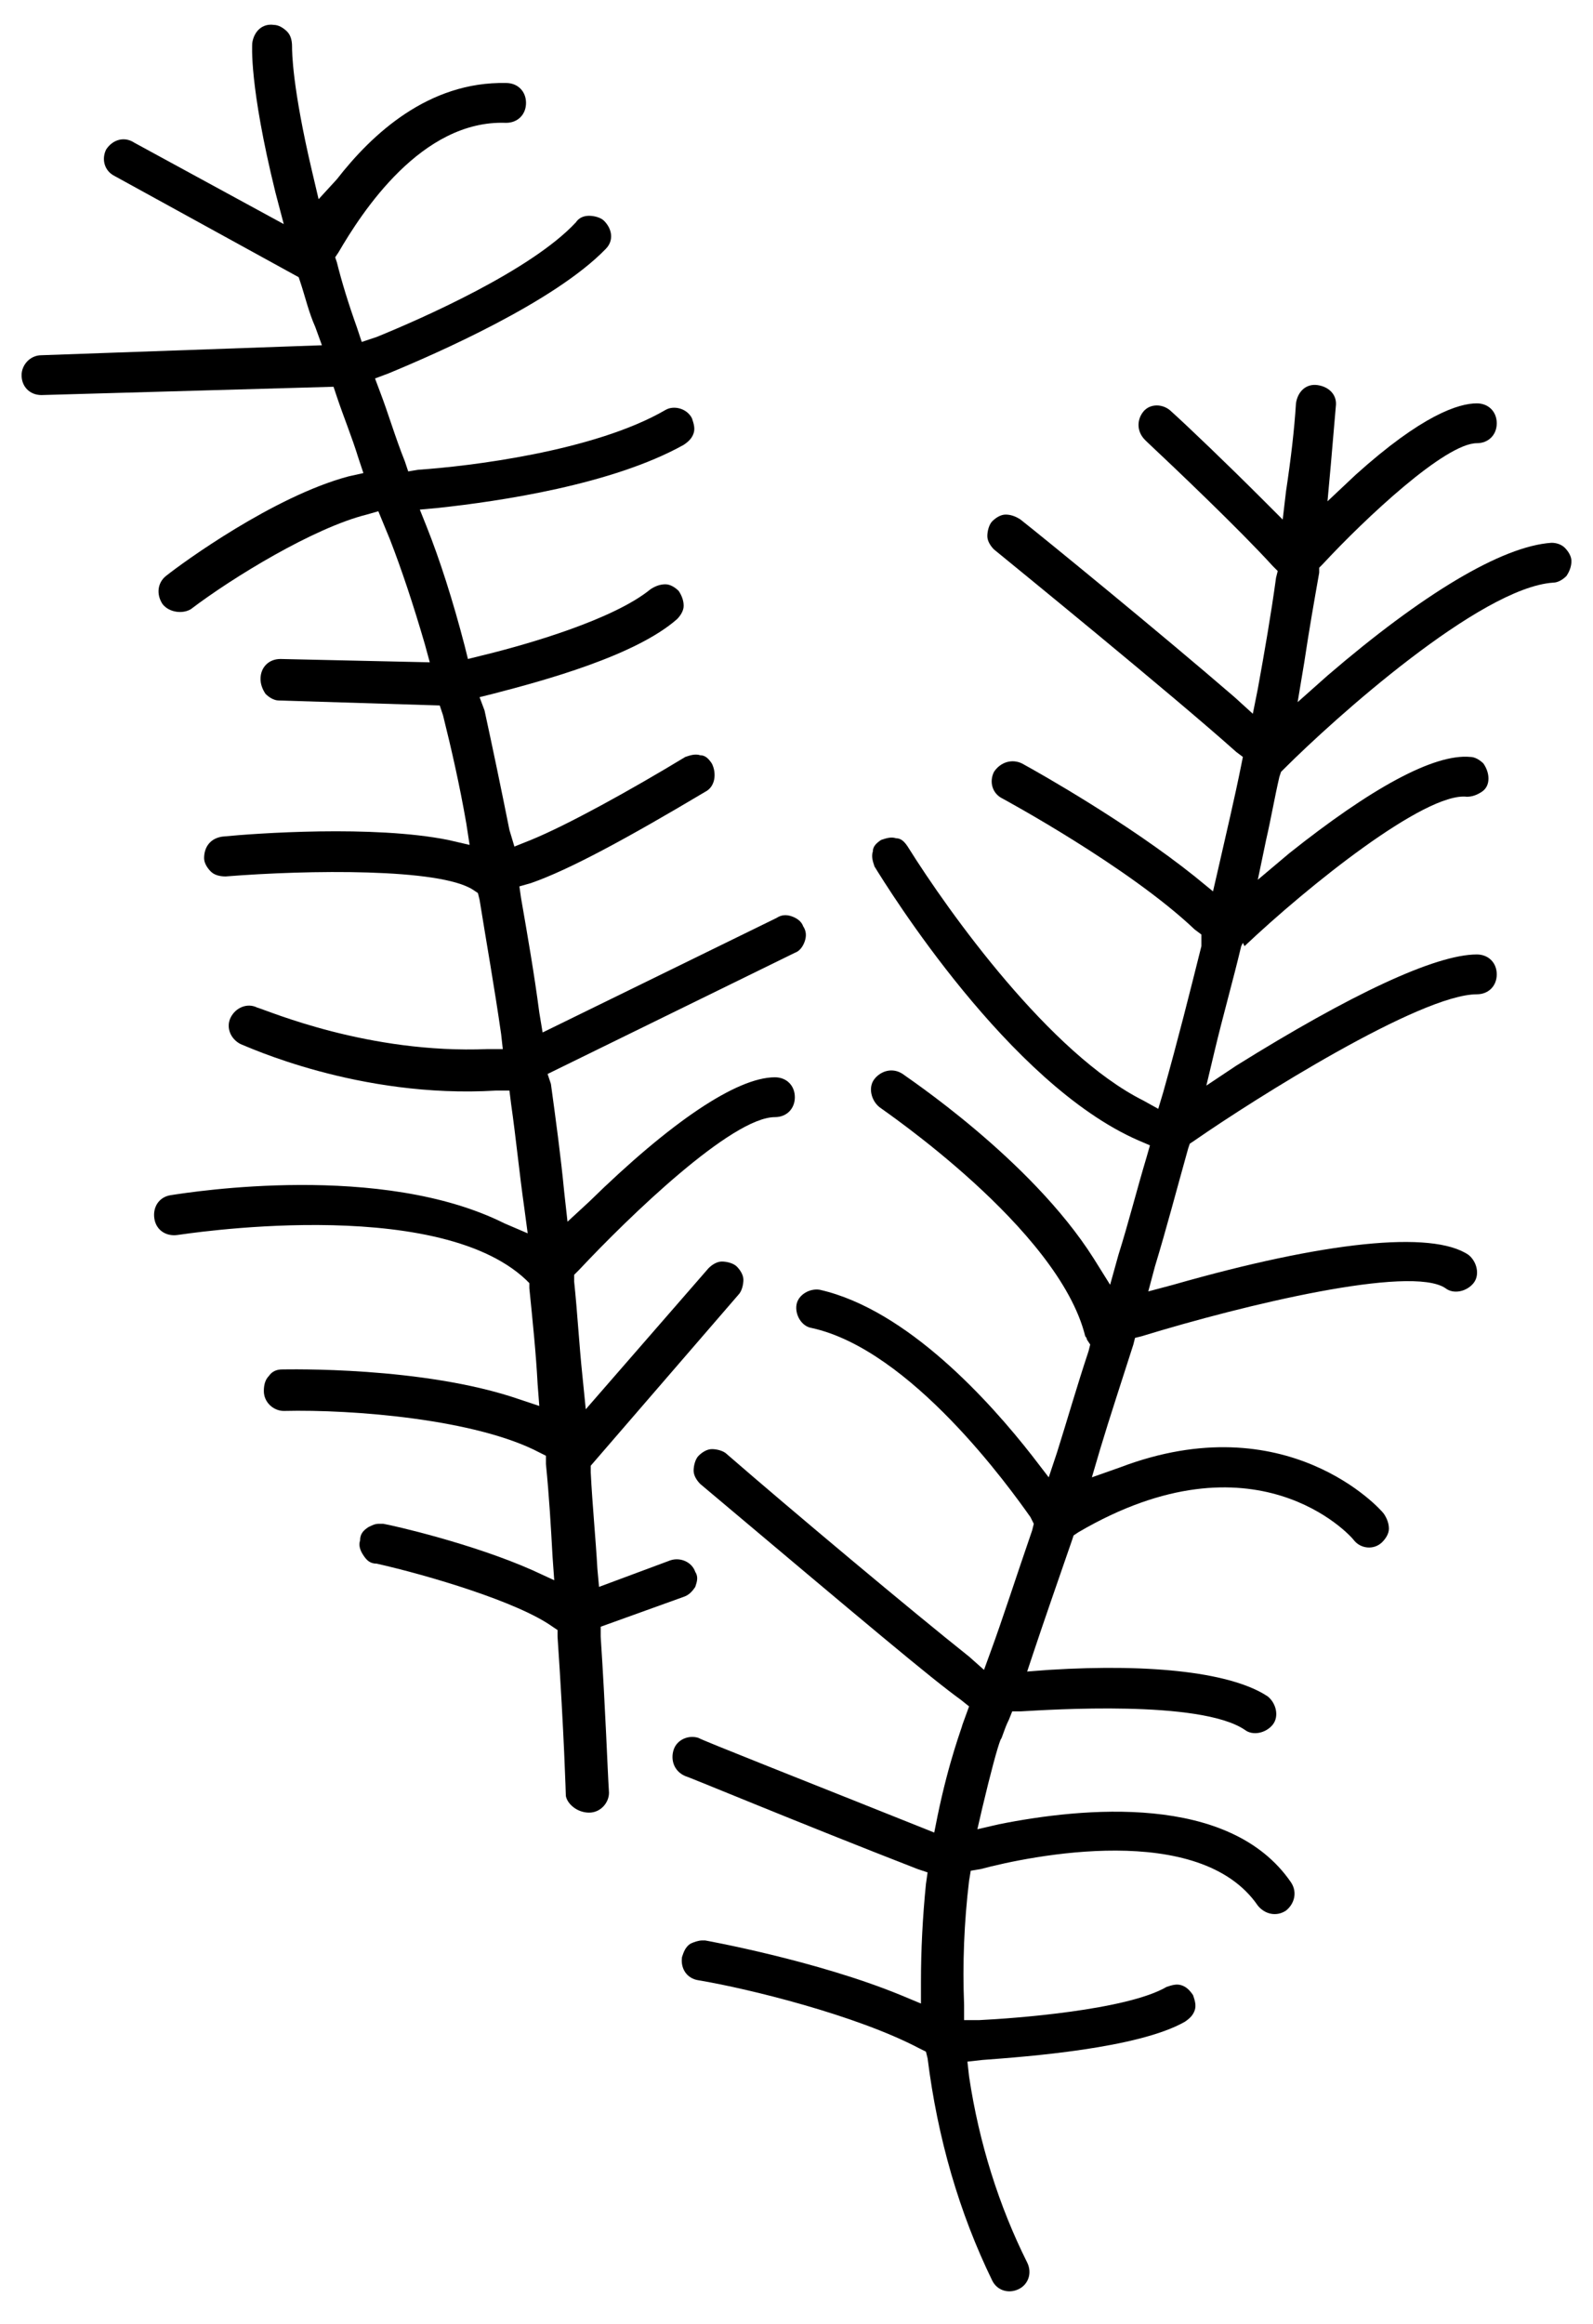 <svg xmlns="http://www.w3.org/2000/svg" xmlns:xlink="http://www.w3.org/1999/xlink" id="Capa_1" x="0px" y="0px" viewBox="0 0 96 140" style="enable-background:new 0 0 96 140;" xml:space="preserve"> <g> <path d="M94.7,33.8c0-0.3-0.2-0.6-0.4-0.8c-0.2-0.2-0.5-0.3-0.8-0.3c-3,0.2-7.8,3.1-13.5,8l-1.8,1.6l0.4-2.4c0.3-2,0.6-3.7,0.9-5.4 l0-0.3l0.2-0.2c2.6-2.8,7.4-7.3,9.3-7.3c0.7,0,1.2-0.5,1.2-1.2c0-0.7-0.5-1.2-1.2-1.2c-1.1,0-3.3,0.7-7.3,4.3L80,30.2l0.2-2.2 c0.1-1.2,0.2-2.3,0.3-3.5c0.1-0.7-0.4-1.2-1.1-1.3c-0.7-0.1-1.2,0.4-1.3,1.1c-0.1,1.6-0.3,3.3-0.6,5.3l-0.2,1.7l-1.2-1.2 c-2.1-2.1-4.5-4.4-5.5-5.3c-0.5-0.5-1.3-0.5-1.7,0c-0.4,0.5-0.4,1.2,0.1,1.7l0.1,0.1c1.6,1.5,5.6,5.3,7.6,7.5l0.3,0.3l-0.1,0.4 c-0.3,2.2-0.7,4.5-1.1,6.7L75.5,43l-1.1-1c-4.4-3.8-11.5-9.6-12.9-10.7c-0.3-0.2-0.6-0.3-0.9-0.3c-0.3,0-0.6,0.2-0.8,0.4 c-0.2,0.2-0.3,0.6-0.3,0.9c0,0.3,0.2,0.6,0.4,0.8c1.1,0.9,10.8,8.8,14.6,12.2l0.4,0.3l-0.1,0.5c-0.4,2-0.9,4.1-1.4,6.3l-0.3,1.3 l-1.1-0.9c-4-3.2-9.3-6.2-10.4-6.8c-0.6-0.3-1.3-0.1-1.7,0.5c-0.3,0.6-0.1,1.3,0.5,1.6c0,0,7.6,4.1,11.6,7.9l0.4,0.3L72.4,57 c-0.7,2.8-1.4,5.6-2.3,8.8l-0.3,1l-0.9-0.5C63.3,63.5,57.2,55,54.7,51c-0.2-0.3-0.4-0.5-0.7-0.5c-0.3-0.1-0.6,0-0.9,0.1 c-0.3,0.2-0.5,0.4-0.5,0.7c-0.1,0.3,0,0.6,0.1,0.9c0.8,1.3,8.1,13.1,15.9,16.5l0.7,0.3l-0.2,0.7c-0.6,2-1.1,4-1.7,5.9l-0.5,1.8 l-1-1.6c-3.8-6-11.4-11-11.5-11.1c-0.6-0.4-1.3-0.2-1.7,0.3c-0.4,0.5-0.2,1.3,0.3,1.7c0.1,0.1,10.8,7.3,12.4,13.8 c0,0,0.1,0.1,0.1,0.2l0.2,0.3l-0.1,0.4c-0.7,2.1-1.3,4.2-1.9,6.1l-0.5,1.5l-1-1.3c-2.5-3.2-7.5-8.8-12.8-10 c-0.6-0.1-1.3,0.3-1.4,0.9c-0.1,0.6,0.3,1.3,0.9,1.4c6,1.3,12,9.7,13.2,11.4l0.2,0.4l-0.1,0.4c-1,2.9-1.8,5.4-2.5,7.3l-0.4,1.1 l-0.9-0.8c-3.4-2.7-10.8-8.9-14.6-12.2c-0.2-0.2-0.6-0.3-0.9-0.3c-0.3,0-0.6,0.2-0.8,0.4c-0.2,0.2-0.3,0.6-0.3,0.9 c0,0.3,0.2,0.6,0.4,0.8c10.1,8.5,13.9,11.7,15.7,13l0.5,0.4l-0.4,1.1c0,0.1-0.8,2.1-1.5,5.5l-0.2,1l-1-0.4 c-6.5-2.6-13.1-5.2-13.2-5.3c-0.6-0.2-1.3,0.1-1.5,0.7c-0.2,0.6,0,1.3,0.7,1.6c0.1,0,6.8,2.8,14,5.6l0.6,0.2l-0.1,0.7 c-0.2,2-0.3,4-0.3,5.9l0,1.3l-1.2-0.5c-5.1-2.1-11.8-3.3-11.8-3.3c-0.1,0-0.2,0-0.2,0c-0.2,0-0.5,0.1-0.7,0.2 c-0.3,0.2-0.4,0.5-0.5,0.8c-0.1,0.7,0.3,1.3,1,1.4c3,0.5,9.5,2.1,13.3,4.1l0.4,0.2l0.1,0.4c0.6,4.8,1.9,9.3,3.9,13.4 c0.3,0.6,1,0.8,1.6,0.5c0.6-0.3,0.8-1,0.5-1.6c-1.7-3.4-2.9-7.2-3.5-11.2l-0.1-0.9l0.9-0.1c2.7-0.2,9.4-0.7,12.2-2.3 c0.3-0.2,0.5-0.4,0.6-0.7c0.1-0.3,0-0.6-0.1-0.9c-0.2-0.3-0.4-0.5-0.7-0.6c-0.3-0.1-0.6,0-0.9,0.1c-2.4,1.4-9.2,1.9-11.3,2l-0.9,0 l0-0.9c-0.1-2.5,0-5,0.3-7.5l0.1-0.6l0.6-0.1c3-0.8,13.2-2.9,16.7,2.2c0.4,0.5,1.1,0.7,1.7,0.3c0.5-0.4,0.7-1.1,0.3-1.7 c-3.7-5.4-12.6-4.5-17.6-3.5l-1.3,0.3l0.3-1.3c0.5-2.1,0.9-3.6,1.1-4.1c0.1-0.1,0.2-0.6,0.5-1.2l0.2-0.5l0.5,0 c1.8-0.1,10.8-0.7,13.5,1.1c0.5,0.4,1.3,0.2,1.7-0.3c0.4-0.5,0.2-1.3-0.3-1.7c-2.1-1.4-6.8-2-13.2-1.6l-1.3,0.1l0.4-1.2 c0.6-1.8,1.4-4.1,2.3-6.7l0.1-0.3l0.3-0.2c10.6-6.2,16.4,0.2,16.6,0.5c0.4,0.5,1.2,0.6,1.7,0.1c0.2-0.2,0.4-0.5,0.4-0.8 c0-0.3-0.1-0.6-0.3-0.9c-0.2-0.3-5.9-6.6-15.9-2.8l-1.7,0.6l0.5-1.7c0.6-2,1.3-4.1,2-6.3l0.1-0.4l0.4-0.1 c6.2-1.9,16.2-4.3,18.3-2.9c0.5,0.4,1.3,0.2,1.7-0.3c0.4-0.5,0.2-1.3-0.3-1.7c-2.2-1.5-8.7-0.8-17.8,1.8l-1.5,0.4l0.4-1.5 c0.7-2.3,1.3-4.6,2-7.1l0.1-0.3l0.3-0.2c3.6-2.5,13.6-8.8,17-8.8c0.7,0,1.2-0.5,1.2-1.2c0-0.7-0.5-1.2-1.2-1.2 c-2.5,0-7.6,2.4-14.5,6.7l-1.8,1.2l0.5-2.1c0.5-2.1,1.1-4.2,1.6-6.3l0.1-0.2L75,57c3.8-3.6,10.9-9.3,13.4-9c0.3,0,0.6-0.1,0.9-0.3 c0.3-0.2,0.4-0.5,0.4-0.8c0-0.3-0.1-0.6-0.3-0.9c-0.2-0.2-0.5-0.4-0.8-0.4c-2.2-0.2-6,1.9-10.9,5.8l-1.9,1.6l0.5-2.4 c0.3-1.3,0.5-2.5,0.8-3.8l0.1-0.3l0.2-0.2c3-3,11.8-10.9,16.2-11.2c0.3,0,0.6-0.2,0.8-0.4C94.6,34.4,94.7,34.1,94.7,33.8z"></path> <path d="M35.5,109.2c0.7,0,1.2-0.6,1.2-1.2c-0.1-1.6-0.2-4.8-0.5-9.4l0-0.6l5-1.8c0.3-0.1,0.5-0.3,0.7-0.6c0.1-0.3,0.2-0.6,0-0.9 c-0.2-0.6-0.9-0.9-1.5-0.7l-4.3,1.6l-0.1-1.1c-0.1-1.8-0.3-3.8-0.4-5.8l0-0.4l8.9-10.3c0.2-0.2,0.3-0.6,0.3-0.9 c0-0.3-0.2-0.6-0.4-0.8c-0.2-0.2-0.6-0.3-0.9-0.3c-0.3,0-0.6,0.2-0.8,0.4l-7.4,8.5l-0.2-2c-0.2-1.9-0.3-3.8-0.5-5.7l0-0.4l0.3-0.3 c3-3.2,9.2-9.2,11.8-9.2c0.7,0,1.2-0.5,1.2-1.2c0-0.7-0.5-1.2-1.2-1.2c-2.3,0-6.3,2.7-11.2,7.5l-1.3,1.2l-0.2-1.8 c-0.2-2.1-0.5-4.3-0.8-6.5L33,64.7l14.9-7.3c0.3-0.1,0.5-0.4,0.6-0.7c0.1-0.3,0.1-0.6-0.1-0.9c-0.1-0.3-0.4-0.5-0.7-0.6 c-0.3-0.1-0.6-0.1-0.9,0.1l-14.1,6.9L32.5,61c-0.3-2.3-0.7-4.6-1.1-6.9l-0.1-0.7l0.7-0.2c2.3-0.8,5.8-2.7,10.5-5.5 c0.6-0.3,0.7-1.1,0.4-1.7c-0.2-0.3-0.4-0.5-0.7-0.5c-0.3-0.1-0.6,0-0.9,0.1c-3.3,2-7.1,4.1-9.3,5l-1,0.4L30.7,50 c-0.5-2.5-1-4.9-1.5-7.2L28.9,42l0.8-0.2c3.1-0.8,8.6-2.3,11.1-4.5c0.2-0.2,0.4-0.5,0.4-0.8c0-0.3-0.1-0.6-0.3-0.9 c-0.2-0.2-0.5-0.4-0.8-0.4c-0.3,0-0.6,0.1-0.9,0.3c-2.2,1.8-7.3,3.3-10.2,4l-0.8,0.2l-0.2-0.8c-0.7-2.7-1.5-5.2-2.3-7.2l-0.4-1 l1.1-0.1c3.7-0.4,10.5-1.4,14.8-3.8c0.3-0.2,0.5-0.4,0.6-0.7s0-0.6-0.1-0.9c-0.3-0.6-1.1-0.8-1.6-0.5c-4.3,2.5-11.9,3.4-14.9,3.6 l-0.6,0.1l-0.2-0.6c-0.6-1.5-1-2.9-1.5-4.2l-0.3-0.8l0.8-0.3c2.9-1.2,10-4.3,13.1-7.5c0.5-0.5,0.4-1.2-0.1-1.7 c-0.2-0.2-0.6-0.3-0.9-0.3c-0.3,0-0.6,0.1-0.8,0.4c-2.7,2.9-9.3,5.8-12,6.9l-0.9,0.3l-0.3-0.9c-0.5-1.4-0.9-2.7-1.2-3.9l-0.1-0.3 l0.2-0.3c1.4-2.4,5-8,10.1-7.8h0c0.7,0,1.2-0.5,1.2-1.2c0-0.7-0.5-1.2-1.2-1.2c-4.7-0.1-8.1,3.1-10.2,5.8L19.2,12l-0.4-1.7 c-1.2-5.1-1.2-7.2-1.2-7.5c0-0.4-0.1-0.7-0.3-0.9c-0.2-0.2-0.5-0.4-0.8-0.4c-0.7-0.1-1.2,0.4-1.3,1.1c0,0.1-0.2,2.5,1.4,9l0.5,1.9 l-9-4.9C7.5,8.2,6.8,8.4,6.4,9c-0.3,0.6-0.1,1.3,0.5,1.6L18,16.7l0.1,0.3c0.3,0.9,0.5,1.8,0.9,2.7l0.4,1.1L2.5,21.4 c-0.7,0-1.2,0.6-1.2,1.2c0,0.7,0.5,1.2,1.2,1.2l17.6-0.5l0.2,0.6c0.4,1.2,0.9,2.4,1.3,3.7l0.3,0.9l-0.9,0.2c-4.5,1.2-10,5.2-11,6 c-0.5,0.4-0.6,1.1-0.2,1.7c0.4,0.5,1.2,0.6,1.7,0.3c2.5-1.9,7.4-4.9,10.6-5.7l0.7-0.2l0.7,1.7c0.7,1.8,1.4,3.9,2.1,6.3l0.3,1.1 l-9-0.2c-0.7,0-1.2,0.5-1.2,1.2c0,0.3,0.1,0.6,0.3,0.9c0.2,0.2,0.5,0.4,0.8,0.4l9.7,0.3l0.2,0.6c0.5,2,1,4.2,1.4,6.5l0.2,1.3 l-1.3-0.3c-4.5-0.9-11.6-0.4-13.6-0.2c-0.7,0.1-1.1,0.6-1.1,1.3c0,0.3,0.2,0.6,0.4,0.8c0.2,0.2,0.5,0.3,0.9,0.3 c5-0.4,12.9-0.5,14.9,0.8l0.3,0.2l0.1,0.4c0.4,2.5,0.9,5.3,1.3,8.1l0.1,0.9l-0.9,0c-7.2,0.3-13.2-2.3-13.9-2.5 c-0.6-0.3-1.3,0-1.6,0.6c-0.3,0.6,0,1.3,0.6,1.6c0.3,0.1,7.1,3.3,15.4,2.8l0.8,0l0.1,0.8c0.3,2.1,0.5,4.2,0.8,6.3l0.2,1.5l-1.4-0.6 C23,70,11.6,71.8,10.3,72c-0.7,0.1-1.1,0.7-1,1.4c0.1,0.7,0.7,1.1,1.4,1c0.1,0,15.5-2.5,21,2.7l0.2,0.2l0,0.3 c0.2,2,0.4,3.9,0.5,5.8l0.1,1.3l-1.2-0.4c-5.8-2-14-1.8-14.3-1.8c-0.3,0-0.6,0.1-0.8,0.4c-0.2,0.2-0.3,0.5-0.3,0.9 c0,0.7,0.6,1.2,1.2,1.2c4.2-0.1,11.6,0.5,15.4,2.5l0.4,0.2l0,0.5c0.2,2,0.3,3.8,0.4,5.6l0.1,1.4l-1.3-0.6c-3.6-1.6-8.4-2.7-9-2.8 c-0.1,0-0.2,0-0.3,0c-0.2,0-0.4,0.1-0.6,0.2c-0.3,0.2-0.5,0.4-0.5,0.8c-0.1,0.3,0,0.6,0.2,0.9c0.2,0.3,0.4,0.5,0.8,0.5 c3.1,0.7,8.5,2.3,10.6,3.8l0.3,0.2l0,0.4c0.4,5.9,0.5,9.6,0.5,9.6C34.2,108.7,34.8,109.2,35.5,109.2l0,0.9l0,0L35.5,109.2z"></path> </g> </svg>